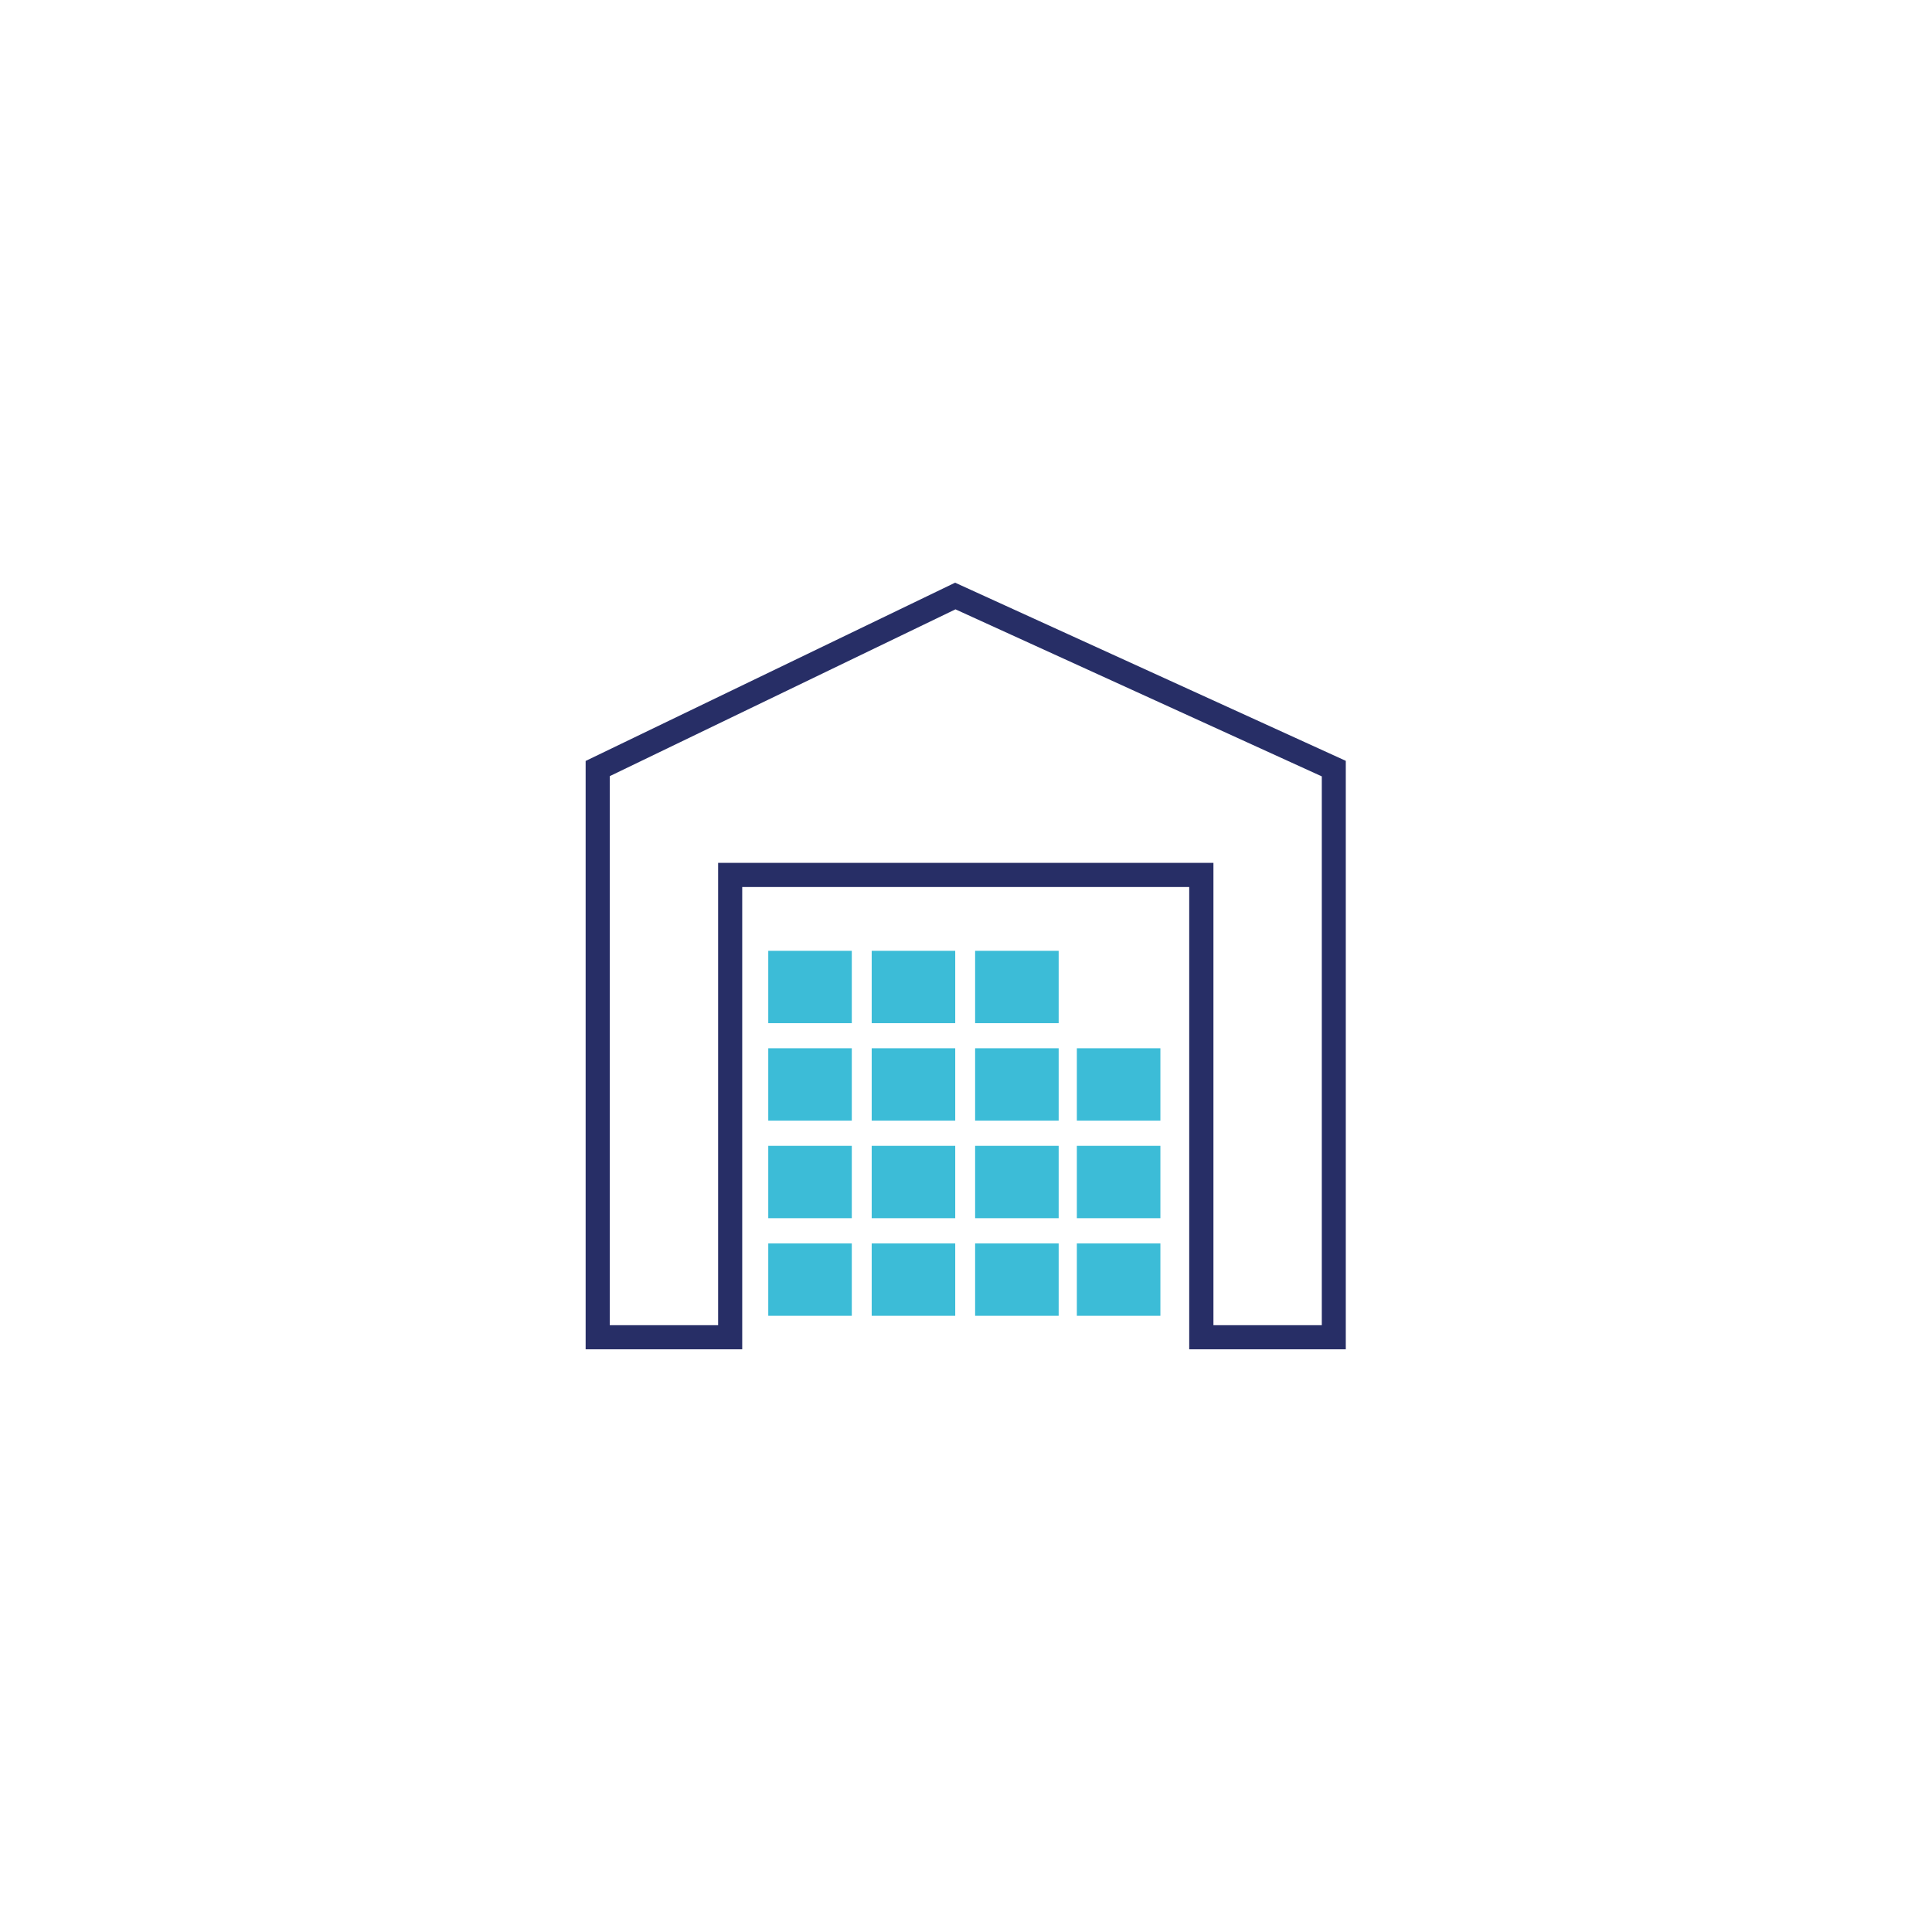 <svg xmlns="http://www.w3.org/2000/svg" xmlns:xlink="http://www.w3.org/1999/xlink" width="1080" zoomAndPan="magnify" viewBox="0 0 810 810" height="1080" preserveAspectRatio="xMidYMid meet" version="1.0"><defs><clipPath id="252385b6dc"><path d="M 245.531 244 L 564.281 244 L 564.281 566 L 245.531 566 Z M 245.531 244 " clip-rule="nonzero"/></clipPath></defs><rect x="-81" width="972" fill="#ffffff" y="-81" height="972" fill-opacity="1"/><rect x="-81" width="972" fill="#ffffff" y="-81" height="972" fill-opacity="1"/><g clip-path="url(#252385b6dc)"><path fill="#272e66" d="M 400.434 244.293 L 245.531 319.031 L 245.531 565.707 L 311.18 565.707 L 311.18 371.879 L 498.582 371.879 L 498.582 565.707 L 564.23 565.707 L 564.23 318.984 Z M 554.172 555.594 L 508.738 555.594 L 508.738 361.762 L 301.074 361.762 L 301.074 555.594 L 255.641 555.594 L 255.641 325.406 L 400.586 255.469 L 554.172 325.504 L 554.172 555.645 Z M 554.172 555.594 " fill-opacity="1" fill-rule="nonzero"/></g><path fill="#3cbcd7" d="M 322.098 398.629 L 357.121 398.629 L 357.121 428.969 L 322.098 428.969 Z M 322.098 398.629 " fill-opacity="1" fill-rule="nonzero"/><path fill="#3cbcd7" d="M 365.461 398.629 L 400.484 398.629 L 400.484 428.969 L 365.461 428.969 Z M 365.461 398.629 " fill-opacity="1" fill-rule="nonzero"/><path fill="#3cbcd7" d="M 408.824 398.629 L 443.848 398.629 L 443.848 428.969 L 408.824 428.969 Z M 408.824 398.629 " fill-opacity="1" fill-rule="nonzero"/><path fill="#3cbcd7" d="M 322.098 439.488 L 357.121 439.488 L 357.121 469.828 L 322.098 469.828 Z M 322.098 439.488 " fill-opacity="1" fill-rule="nonzero"/><path fill="#3cbcd7" d="M 365.461 439.488 L 400.484 439.488 L 400.484 469.828 L 365.461 469.828 Z M 365.461 439.488 " fill-opacity="1" fill-rule="nonzero"/><path fill="#3cbcd7" d="M 408.824 439.488 L 443.848 439.488 L 443.848 469.828 L 408.824 469.828 Z M 408.824 439.488 " fill-opacity="1" fill-rule="nonzero"/><path fill="#3cbcd7" d="M 451.477 439.488 L 486.5 439.488 L 486.5 469.828 L 451.477 469.828 Z M 451.477 439.488 " fill-opacity="1" fill-rule="nonzero"/><path fill="#3cbcd7" d="M 322.098 480.398 L 357.121 480.398 L 357.121 510.738 L 322.098 510.738 Z M 322.098 480.398 " fill-opacity="1" fill-rule="nonzero"/><path fill="#3cbcd7" d="M 365.461 480.398 L 400.484 480.398 L 400.484 510.738 L 365.461 510.738 Z M 365.461 480.398 " fill-opacity="1" fill-rule="nonzero"/><path fill="#3cbcd7" d="M 408.824 480.398 L 443.848 480.398 L 443.848 510.738 L 408.824 510.738 Z M 408.824 480.398 " fill-opacity="1" fill-rule="nonzero"/><path fill="#3cbcd7" d="M 451.477 480.398 L 486.5 480.398 L 486.5 510.738 L 451.477 510.738 Z M 451.477 480.398 " fill-opacity="1" fill-rule="nonzero"/><path fill="#3cbcd7" d="M 322.098 521.309 L 357.121 521.309 L 357.121 551.648 L 322.098 551.648 Z M 322.098 521.309 " fill-opacity="1" fill-rule="nonzero"/><path fill="#3cbcd7" d="M 365.461 521.309 L 400.484 521.309 L 400.484 551.648 L 365.461 551.648 Z M 365.461 521.309 " fill-opacity="1" fill-rule="nonzero"/><path fill="#3cbcd7" d="M 408.824 521.309 L 443.848 521.309 L 443.848 551.648 L 408.824 551.648 Z M 408.824 521.309 " fill-opacity="1" fill-rule="nonzero"/><path fill="#3cbcd7" d="M 451.477 521.309 L 486.5 521.309 L 486.5 551.648 L 451.477 551.648 Z M 451.477 521.309 " fill-opacity="1" fill-rule="nonzero"/></svg>